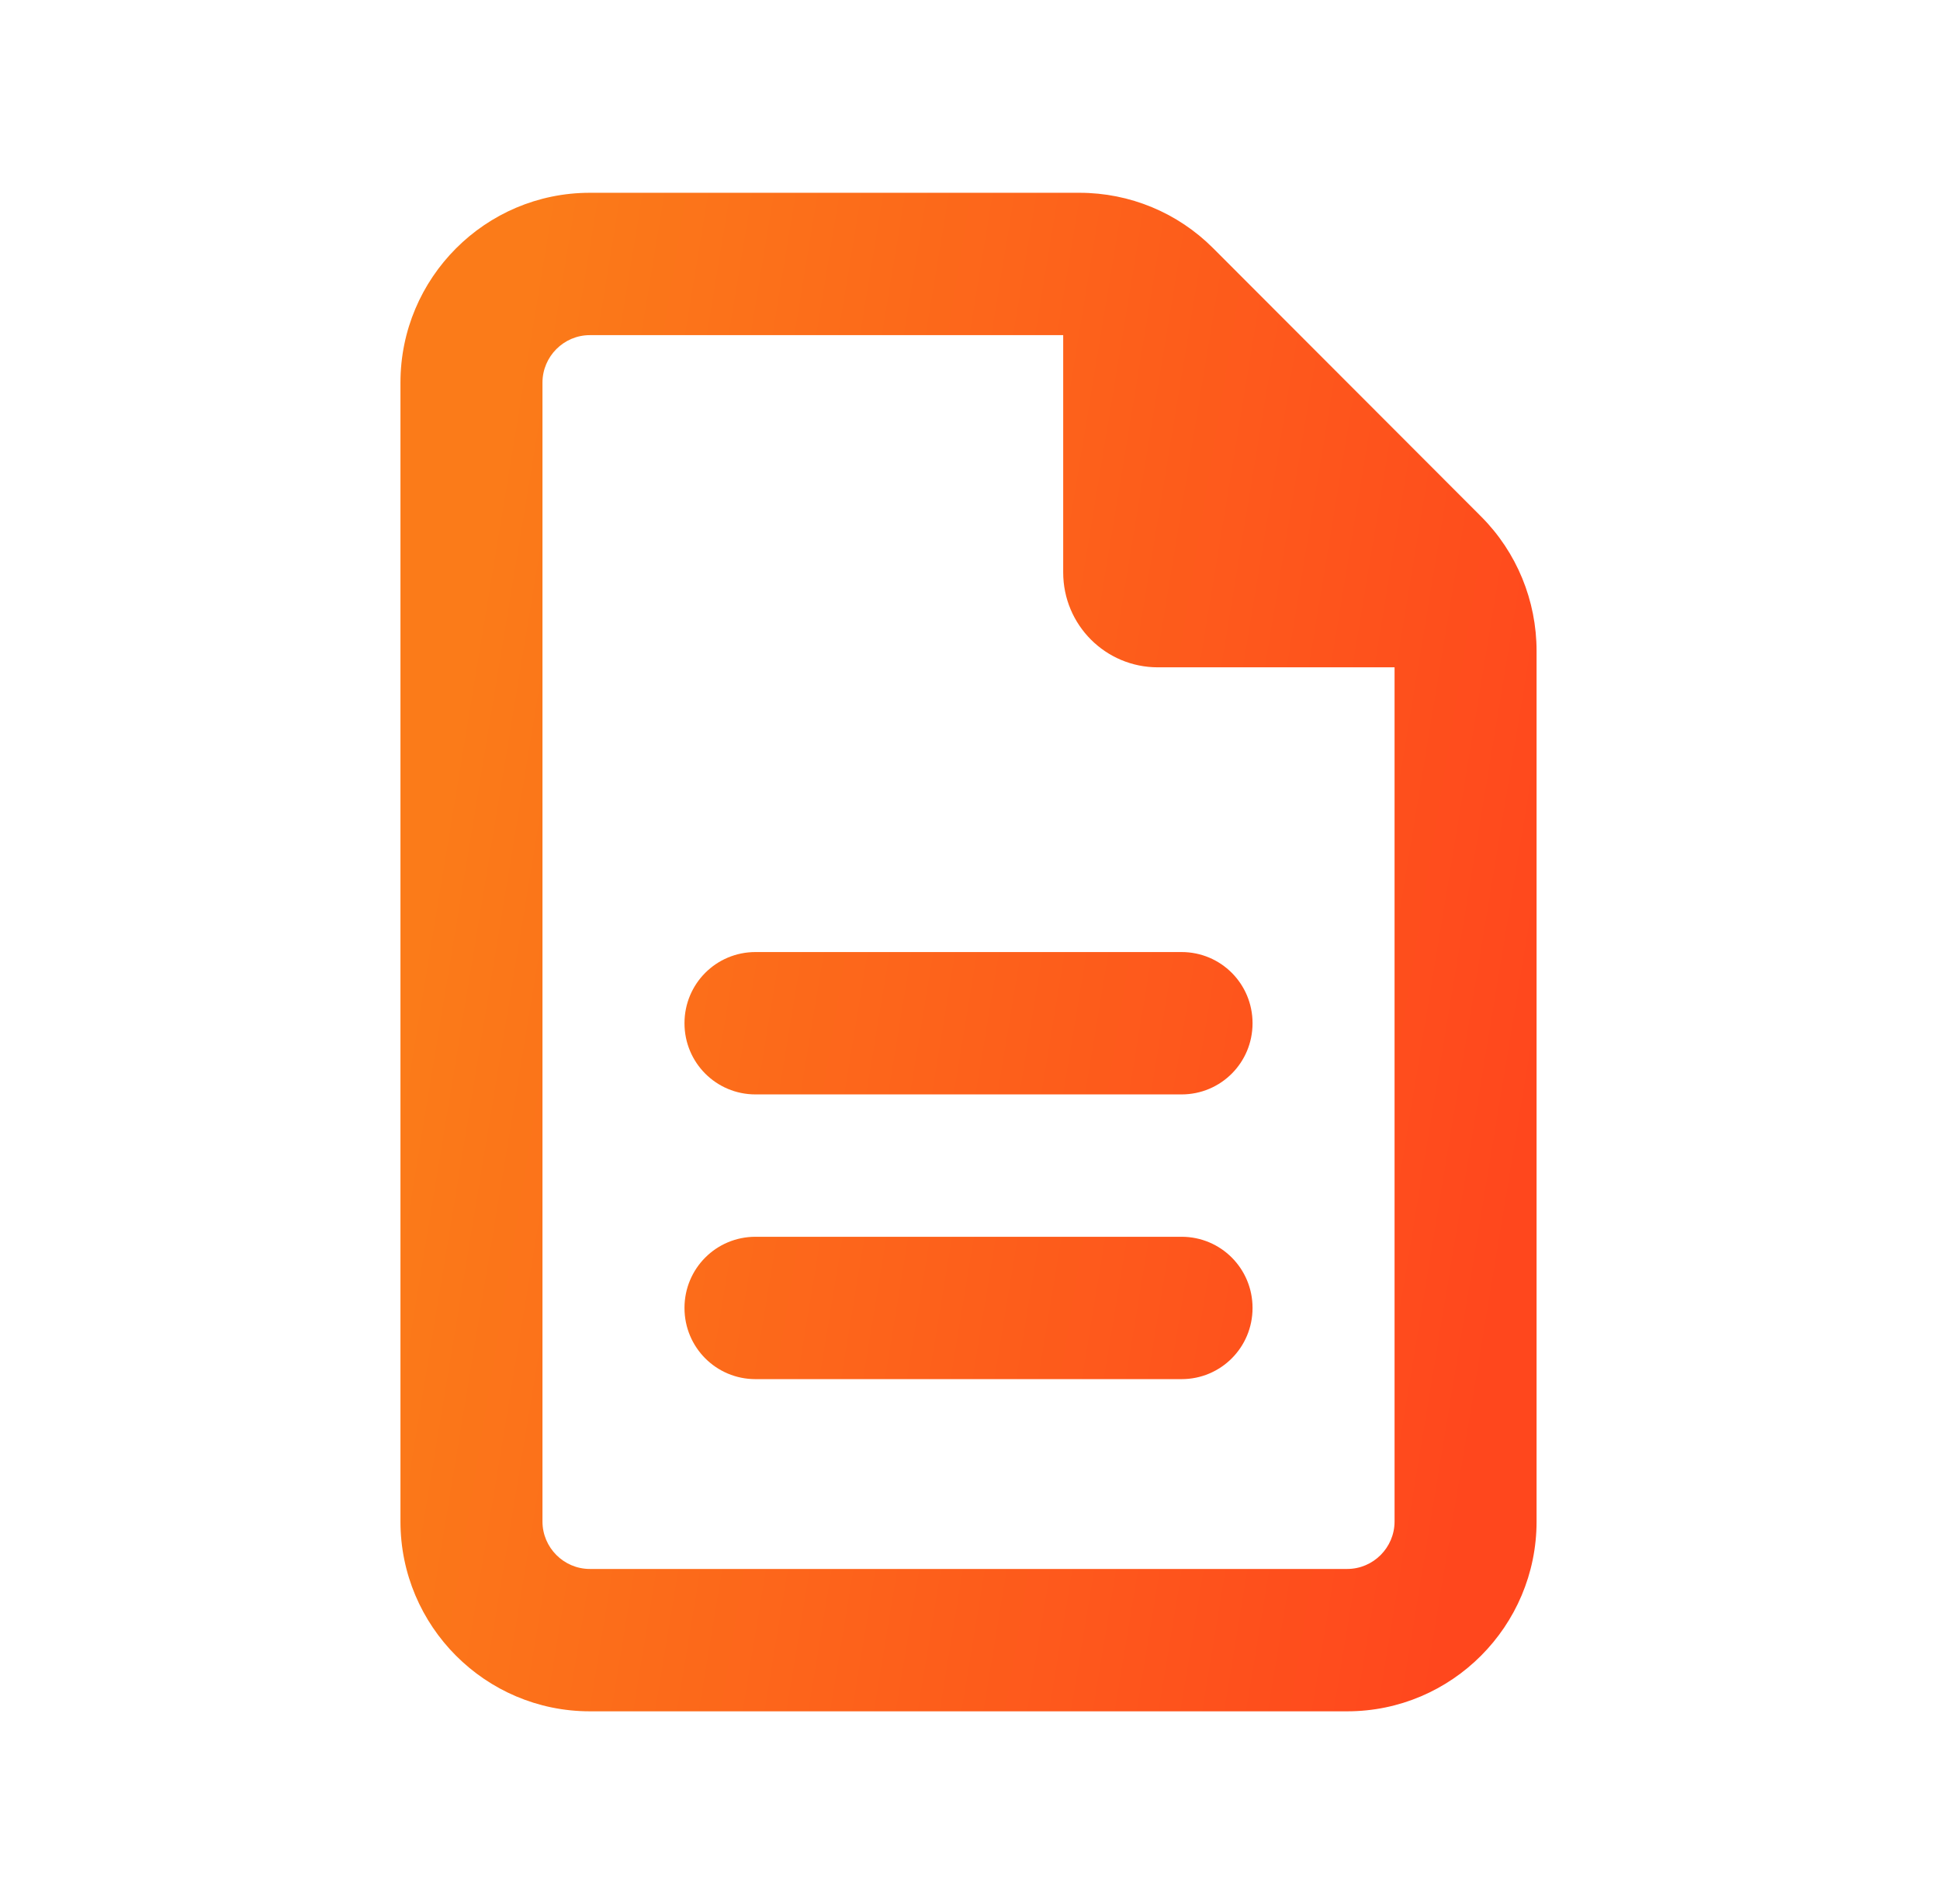 <svg width="654" height="642" viewBox="0 0 654 642" fill="none" xmlns="http://www.w3.org/2000/svg">
<g clip-path="url(#clip0_624_278)">
<path d="M198.833 529C190.056 529 182.875 521.8 182.875 513V129C182.875 120.2 190.056 113 198.833 113H358.417V193C358.417 210.7 372.679 225 390.333 225H470.125V513C470.125 521.8 462.944 529 454.167 529H198.833ZM198.833 65C163.625 65 135 93.7 135 129V513C135 548.3 163.625 577 198.833 577H454.167C489.375 577 518 548.3 518 513V219.5C518 202.5 511.317 186.2 499.349 174.2L408.985 83.7C397.016 71.7 380.858 65 363.902 65H198.833ZM254.687 321C241.422 321 230.75 331.7 230.75 345C230.75 358.3 241.422 369 254.687 369H398.312C411.578 369 422.25 358.3 422.25 345C422.25 331.7 411.578 321 398.312 321H254.687ZM254.687 417C241.422 417 230.75 427.7 230.75 441C230.75 454.3 241.422 465 254.687 465H398.312C411.578 465 422.25 454.3 422.25 441C422.25 427.7 411.578 417 398.312 417H254.687Z" fill="url(#paint0_linear_624_278)"/>
</g>
<defs>
<linearGradient id="paint0_linear_624_278" x1="146.992" y1="286.143" x2="520.526" y2="347.704" gradientUnits="userSpaceOnUse">
<stop stop-color="#FB7B19"/>
<stop offset="1" stop-color="#FF471D"/>
</linearGradient>
<clipPath id="clip0_624_278">
<rect width="383" height="512" fill="white" transform="translate(135 65)"/>
</clipPath>
</defs>
</svg>
